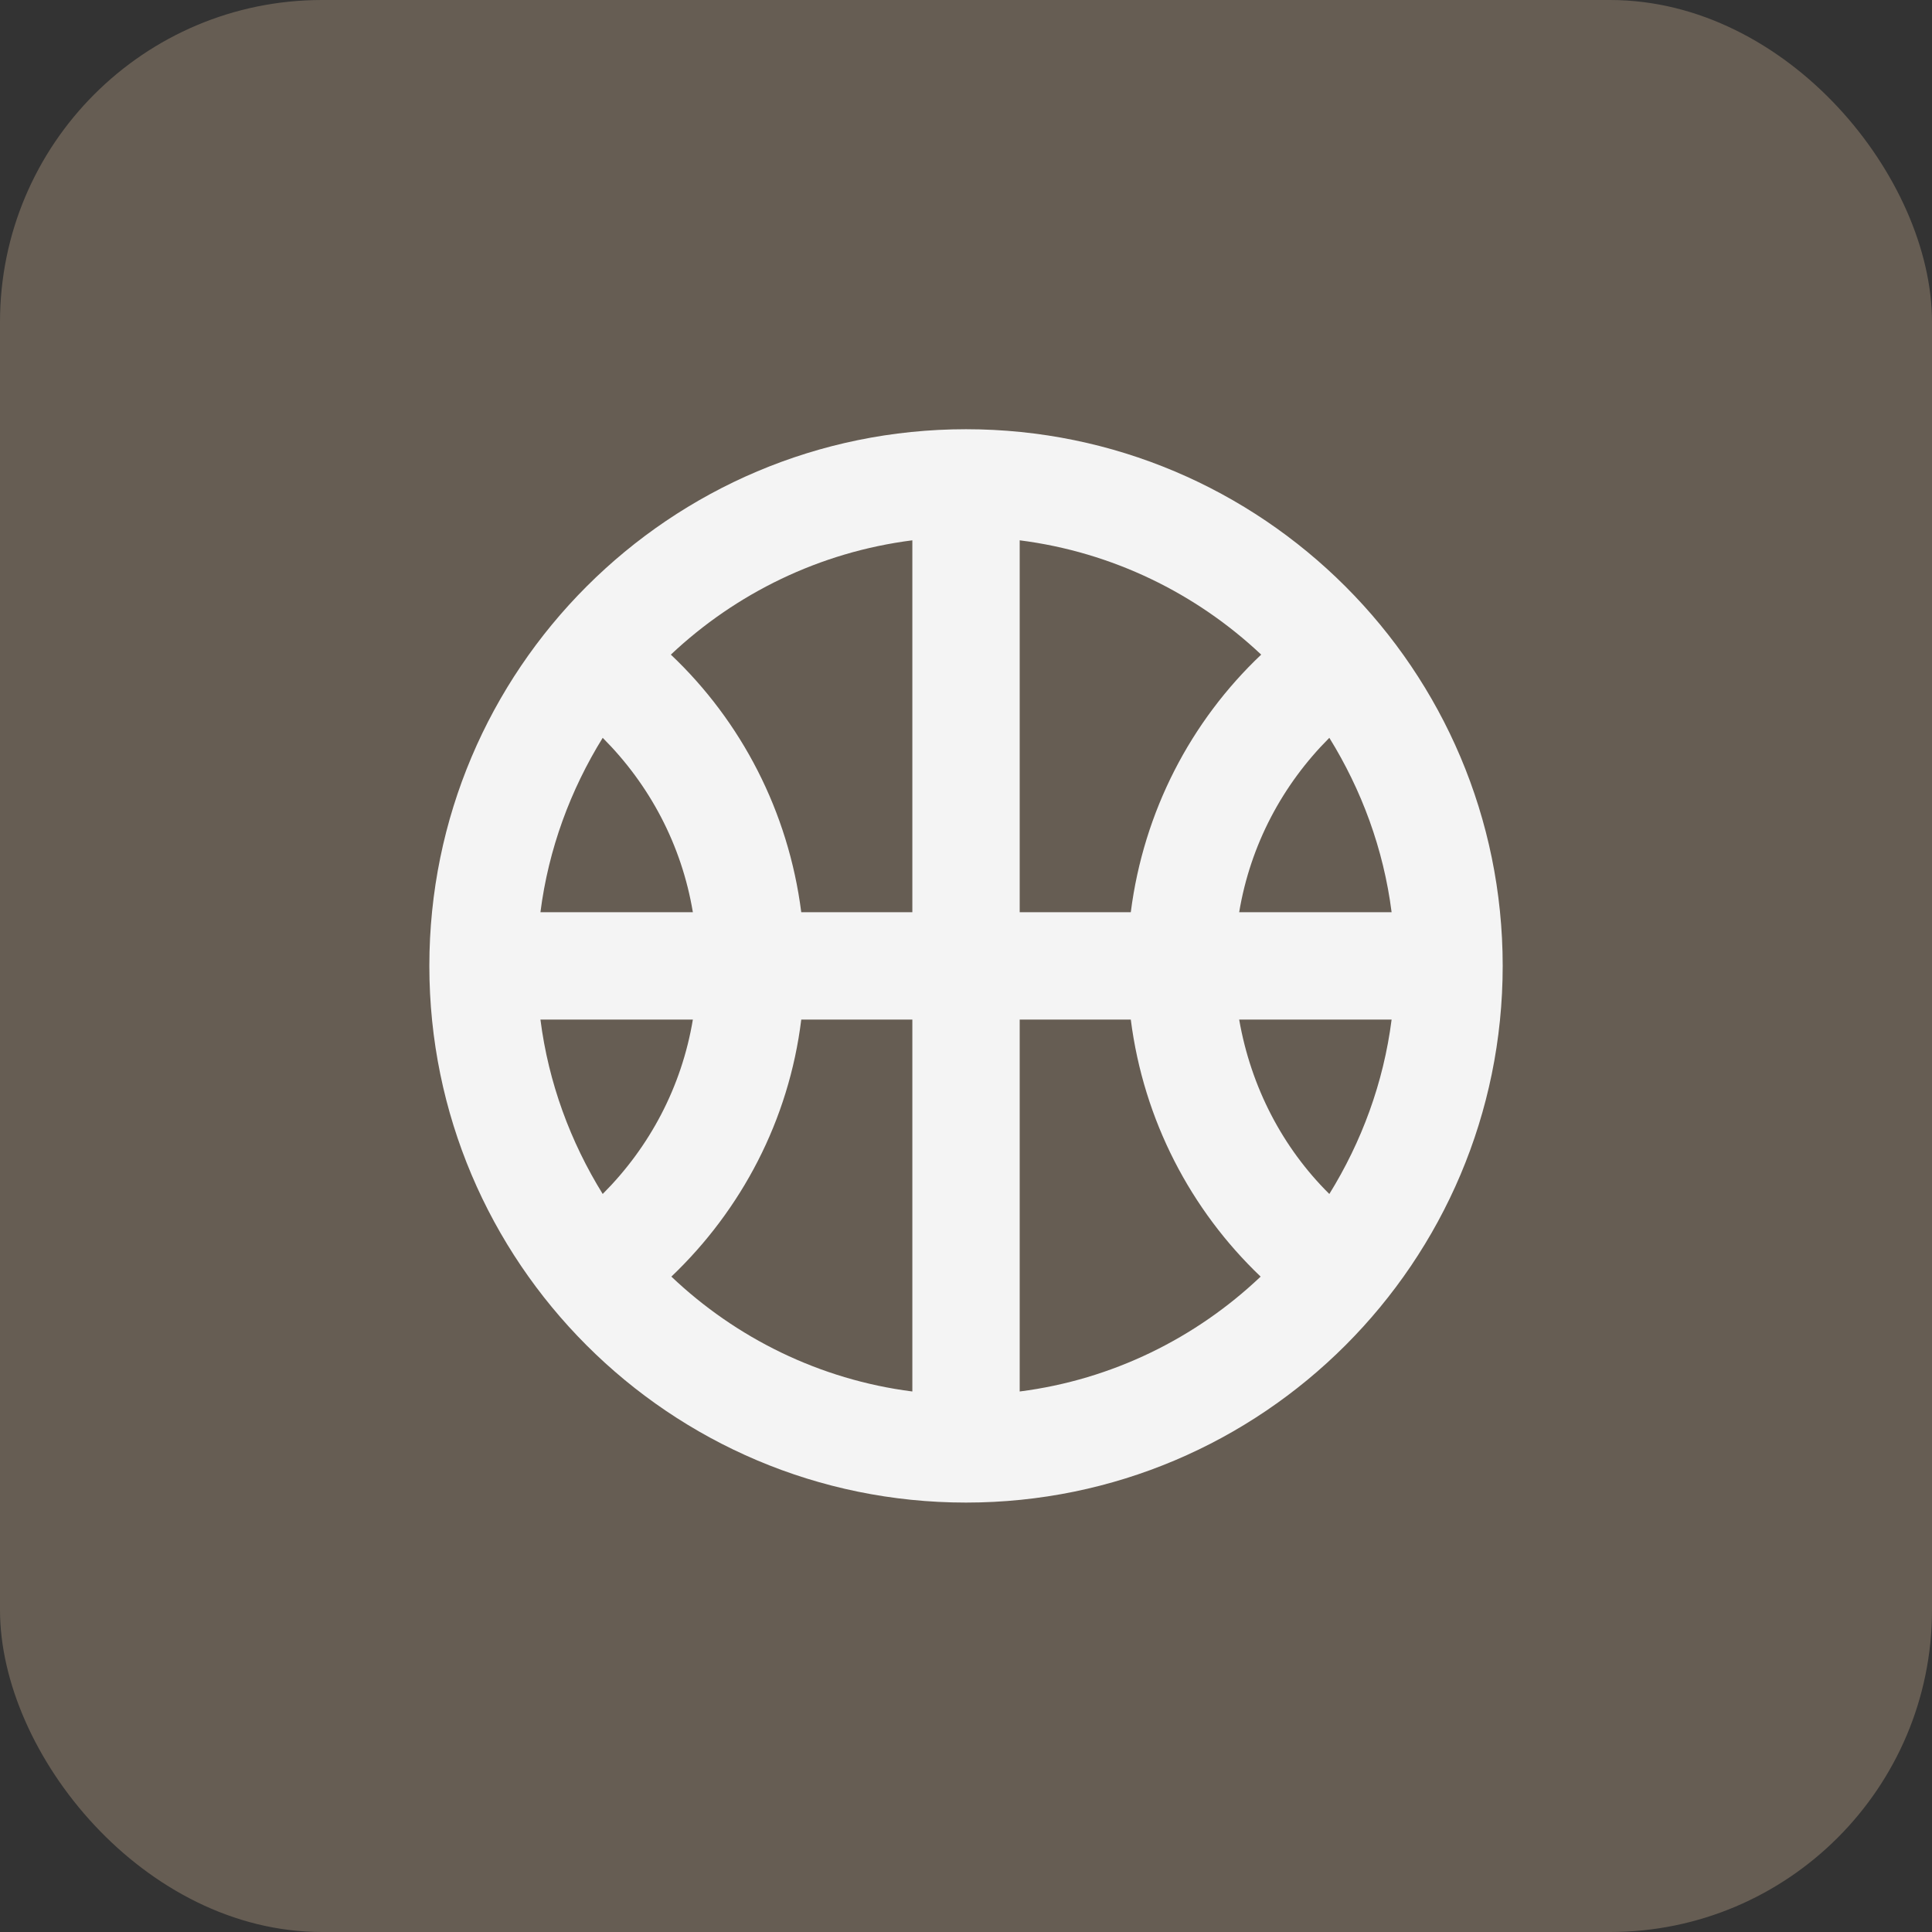 <svg width="48" height="48" viewBox="0 0 48 48" fill="none" xmlns="http://www.w3.org/2000/svg">
<rect x="0" y="0" width="48" height="48" fill="#333333" stroke="none"/>
<rect width="48" height="48" rx="8" fill="#665D53"/>
<path d="M24 10.664C16.64 10.664 10.667 16.637 10.667 23.997C10.667 31.357 16.64 37.331 24 37.331C31.36 37.331 37.334 31.357 37.334 23.997C37.334 16.637 31.36 10.664 24 10.664ZM14.974 18.331C16.134 19.491 16.934 20.984 17.214 22.664H13.427C13.627 21.091 14.174 19.624 14.974 18.331ZM13.427 25.331H17.214C16.934 27.011 16.134 28.504 14.974 29.664C14.174 28.371 13.627 26.904 13.427 25.331ZM22.667 34.571C20.36 34.277 18.28 33.237 16.68 31.717C18.414 30.064 19.6 27.837 19.907 25.331H22.667V34.571ZM22.667 22.664H19.907C19.587 20.157 18.414 17.917 16.667 16.264C18.28 14.744 20.36 13.717 22.667 13.424V22.664ZM34.574 22.664H30.787C31.067 20.984 31.867 19.491 33.027 18.331C33.827 19.624 34.374 21.091 34.574 22.664ZM25.334 13.424C27.64 13.717 29.72 14.744 31.334 16.264C29.587 17.917 28.414 20.157 28.094 22.664H25.334V13.424ZM25.334 34.571V25.331H28.094C28.414 27.837 29.587 30.064 31.32 31.717C29.72 33.237 27.64 34.277 25.334 34.571ZM33.027 29.664C31.867 28.517 31.08 27.011 30.787 25.331H34.574C34.374 26.904 33.827 28.371 33.027 29.664Z" fill="#F4F4F4"/>
</svg>
